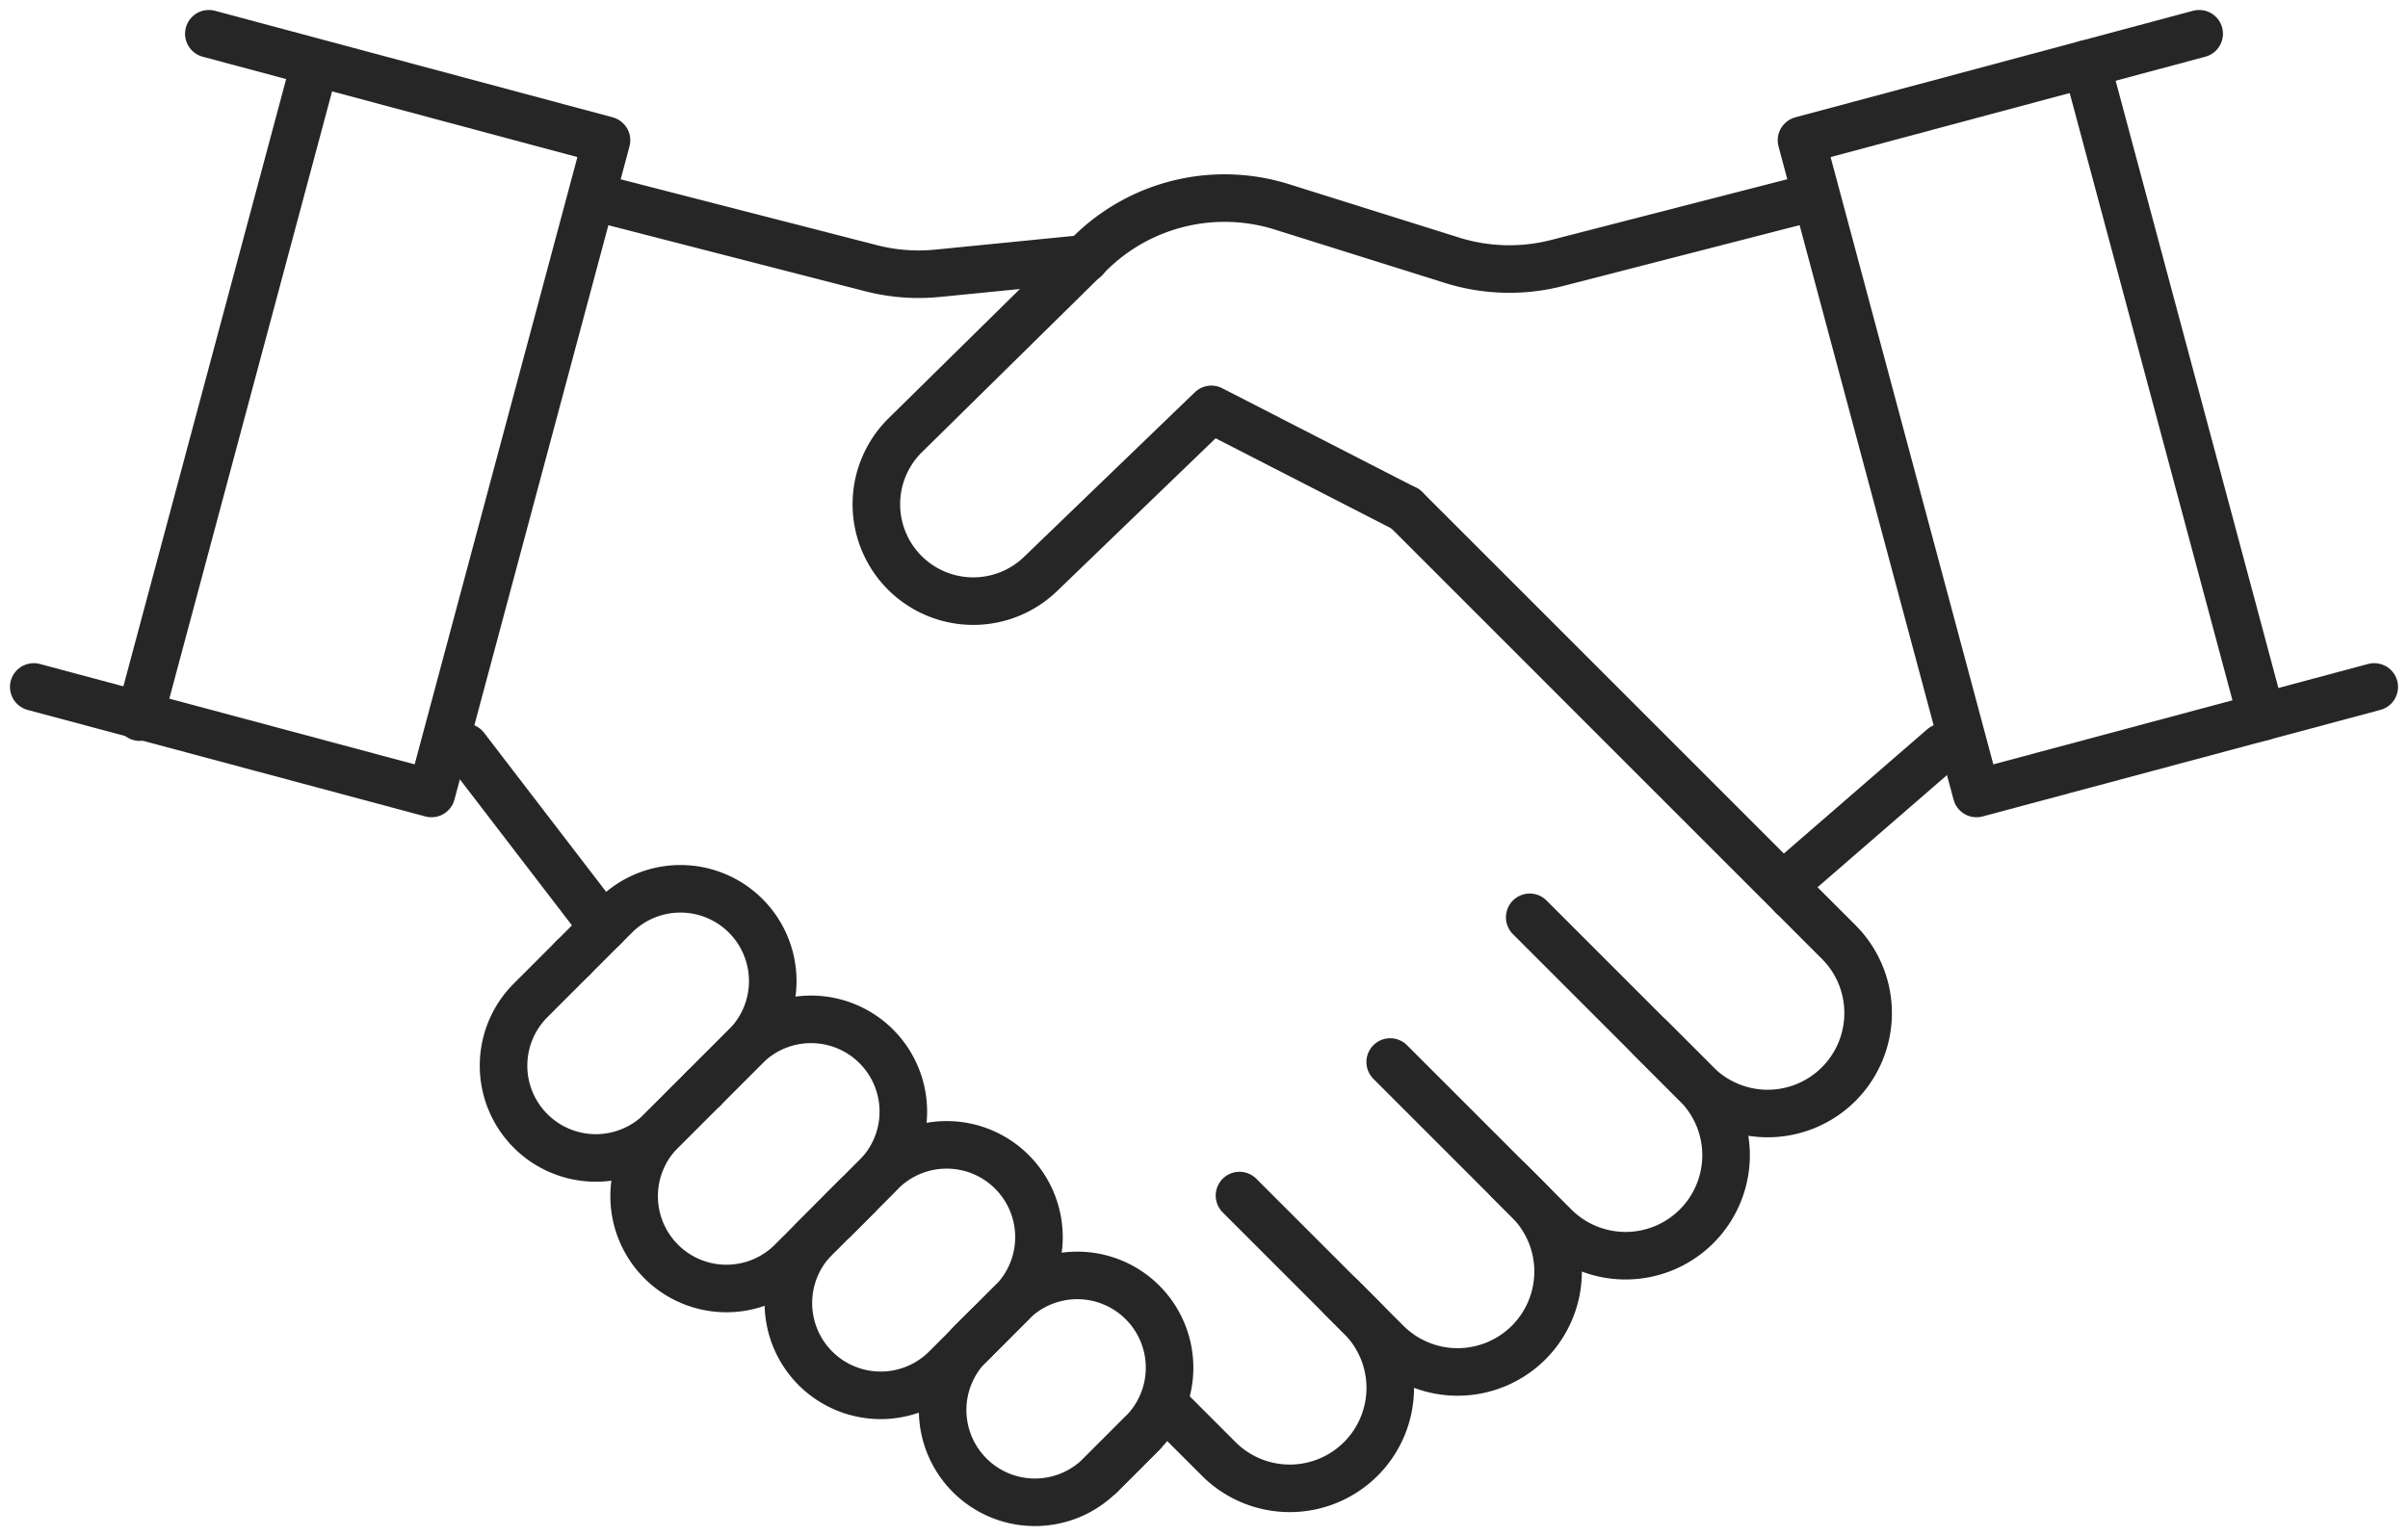 <svg id="グループ_38829" data-name="グループ 38829" xmlns="http://www.w3.org/2000/svg" xmlns:xlink="http://www.w3.org/1999/xlink" width="151.905" height="96.92" viewBox="0 0 151.905 96.92">
  <defs>
    <clipPath id="clip-path">
      <rect id="長方形_33561" data-name="長方形 33561" width="151.905" height="96.92" fill="none" stroke="#262626" stroke-linecap="round" stroke-width="3"/>
    </clipPath>
  </defs>
  <g id="グループ_38829-2" data-name="グループ 38829" transform="translate(0 0)" clip-path="url(#clip-path)">
    <path id="パス_125270" data-name="パス 125270" d="M97.3,8.933,81.88,12.9a12.088,12.088,0,0,1-6.616-.172L64.52,9.356a12.075,12.075,0,0,0-12.08,2.917L40.763,23.769a6.113,6.113,0,0,0,.1,8.8h0a6.113,6.113,0,0,0,8.436-.047L60.076,22.135l12.247,6.282" transform="translate(16.341 3.695)" fill="none" stroke="#262626" stroke-linecap="round" stroke-linejoin="round" stroke-width="3"/>
    <path id="パス_125271" data-name="パス 125271" d="M116.182,42.714l-25.09,6.722L80.05,8.222,105.138,1.5" transform="translate(33.594 0.629)" fill="none" stroke="#262626" stroke-linecap="round" stroke-linejoin="round" stroke-width="3"/>
    <line id="線_1603" data-name="線 1603" x1="9.377" y2="8.128" transform="translate(113.18 47.149)" fill="none" stroke="#262626" stroke-linecap="round" stroke-linejoin="round" stroke-width="3"/>
    <path id="パス_125272" data-name="パス 125272" d="M26.951,8.9l16.685,4.289a12.077,12.077,0,0,0,4.2.321l9.31-.923" transform="translate(11.31 3.733)" fill="none" stroke="#262626" stroke-linecap="round" stroke-linejoin="round" stroke-width="3"/>
    <path id="パス_125273" data-name="パス 125273" d="M1.5,42.714l25.09,6.722L37.632,8.222,12.544,1.5" transform="translate(0.629 0.629)" fill="none" stroke="#262626" stroke-linecap="round" stroke-linejoin="round" stroke-width="3"/>
    <line id="線_1604" data-name="線 1604" x2="8.724" y2="11.37" transform="translate(29.348 47.149)" fill="none" stroke="#262626" stroke-linecap="round" stroke-linejoin="round" stroke-width="3"/>
    <path id="パス_125274" data-name="パス 125274" d="M82.312,39.825l2.9,2.9a6.34,6.34,0,0,1,0,8.964l0,0a6.34,6.34,0,0,1-8.964,0l-2.9-2.9" transform="translate(30.78 16.713)" fill="none" stroke="#262626" stroke-linecap="round" stroke-linejoin="round" stroke-width="3"/>
    <path id="パス_125275" data-name="パス 125275" d="M68.371,40.77,78.9,51.3a6.337,6.337,0,0,1,0,8.964v0a6.337,6.337,0,0,1-8.964,0l-2.9-2.9" transform="translate(28.129 17.109)" fill="none" stroke="#262626" stroke-linecap="round" stroke-linejoin="round" stroke-width="3"/>
    <path id="パス_125276" data-name="パス 125276" d="M62.7,47.2l8.734,8.735a6.337,6.337,0,0,1,0,8.964l0,0a6.34,6.34,0,0,1-8.964,0l-2.9-2.9" transform="translate(24.999 19.809)" fill="none" stroke="#262626" stroke-linecap="round" stroke-linejoin="round" stroke-width="3"/>
    <path id="パス_125277" data-name="パス 125277" d="M56.324,53.136l7.653,7.653a6.337,6.337,0,0,1,0,8.964l0,0a6.34,6.34,0,0,1-8.964,0l-2.9-2.9" transform="translate(21.868 22.299)" fill="none" stroke="#262626" stroke-linecap="round" stroke-linejoin="round" stroke-width="3"/>
    <line id="線_1605" data-name="線 1605" x1="24.427" y1="24.427" transform="translate(88.665 32.11)" fill="none" stroke="#262626" stroke-linecap="round" stroke-linejoin="round" stroke-width="3"/>
    <path id="パス_125278" data-name="パス 125278" d="M26.749,42.583l-2.668,2.668a5.823,5.823,0,0,0,0,8.235h0a5.823,5.823,0,0,0,8.235,0l2.668-2.666" transform="translate(9.39 17.87)" fill="none" stroke="#262626" stroke-linecap="round" stroke-linejoin="round" stroke-width="3"/>
    <path id="パス_125279" data-name="パス 125279" d="M32.552,48.385l-2.668,2.668a5.823,5.823,0,0,0,0,8.235h0a5.823,5.823,0,0,0,8.235,0l2.668-2.666" transform="translate(11.825 20.305)" fill="none" stroke="#262626" stroke-linecap="round" stroke-linejoin="round" stroke-width="3"/>
    <path id="パス_125280" data-name="パス 125280" d="M39.406,53.136,36.738,55.8a5.823,5.823,0,0,0,0,8.235h0a5.823,5.823,0,0,0,8.235,0l2.668-2.666" transform="translate(14.702 22.299)" fill="none" stroke="#262626" stroke-linecap="round" stroke-linejoin="round" stroke-width="3"/>
    <path id="パス_125281" data-name="パス 125281" d="M46.26,57.887l-2.668,2.668a5.823,5.823,0,0,0,0,8.235h0a5.823,5.823,0,0,0,8.235,0L54.5,66.125" transform="translate(17.578 24.293)" fill="none" stroke="#262626" stroke-linecap="round" stroke-linejoin="round" stroke-width="3"/>
    <path id="パス_125282" data-name="パス 125282" d="M25.456,43.876l2.668-2.668a5.823,5.823,0,0,1,8.235,0v0a5.823,5.823,0,0,1,0,8.235l-2.666,2.668" transform="translate(10.683 16.577)" fill="none" stroke="#262626" stroke-linecap="round" stroke-linejoin="round" stroke-width="3"/>
    <path id="パス_125283" data-name="パス 125283" d="M31.259,49.678l2.668-2.668a5.823,5.823,0,0,1,8.235,0v0a5.823,5.823,0,0,1,0,8.235L39.5,57.916" transform="translate(13.118 19.012)" fill="none" stroke="#262626" stroke-linecap="round" stroke-linejoin="round" stroke-width="3"/>
    <path id="パス_125284" data-name="パス 125284" d="M37.286,55.256l2.668-2.668a5.823,5.823,0,0,1,8.235,0v0a5.823,5.823,0,0,1,0,8.235l-2.666,2.668" transform="translate(15.647 21.353)" fill="none" stroke="#262626" stroke-linecap="round" stroke-linejoin="round" stroke-width="3"/>
    <path id="パス_125285" data-name="パス 125285" d="M43.089,61.059l2.668-2.668a5.823,5.823,0,0,1,8.235,0v0a5.823,5.823,0,0,1,0,8.235L51.327,69.3" transform="translate(18.083 23.788)" fill="none" stroke="#262626" stroke-linecap="round" stroke-linejoin="round" stroke-width="3"/>
    <line id="線_1606" data-name="線 1606" x1="11.044" y1="41.214" transform="translate(131.625 4.034)" fill="none" stroke="#262626" stroke-linecap="round" stroke-linejoin="round" stroke-width="3"/>
    <line id="線_1607" data-name="線 1607" y1="41.214" x2="11.044" transform="translate(8.816 4.034)" fill="none" stroke="#262626" stroke-linecap="round" stroke-linejoin="round" stroke-width="3"/>
  </g>
</svg>
